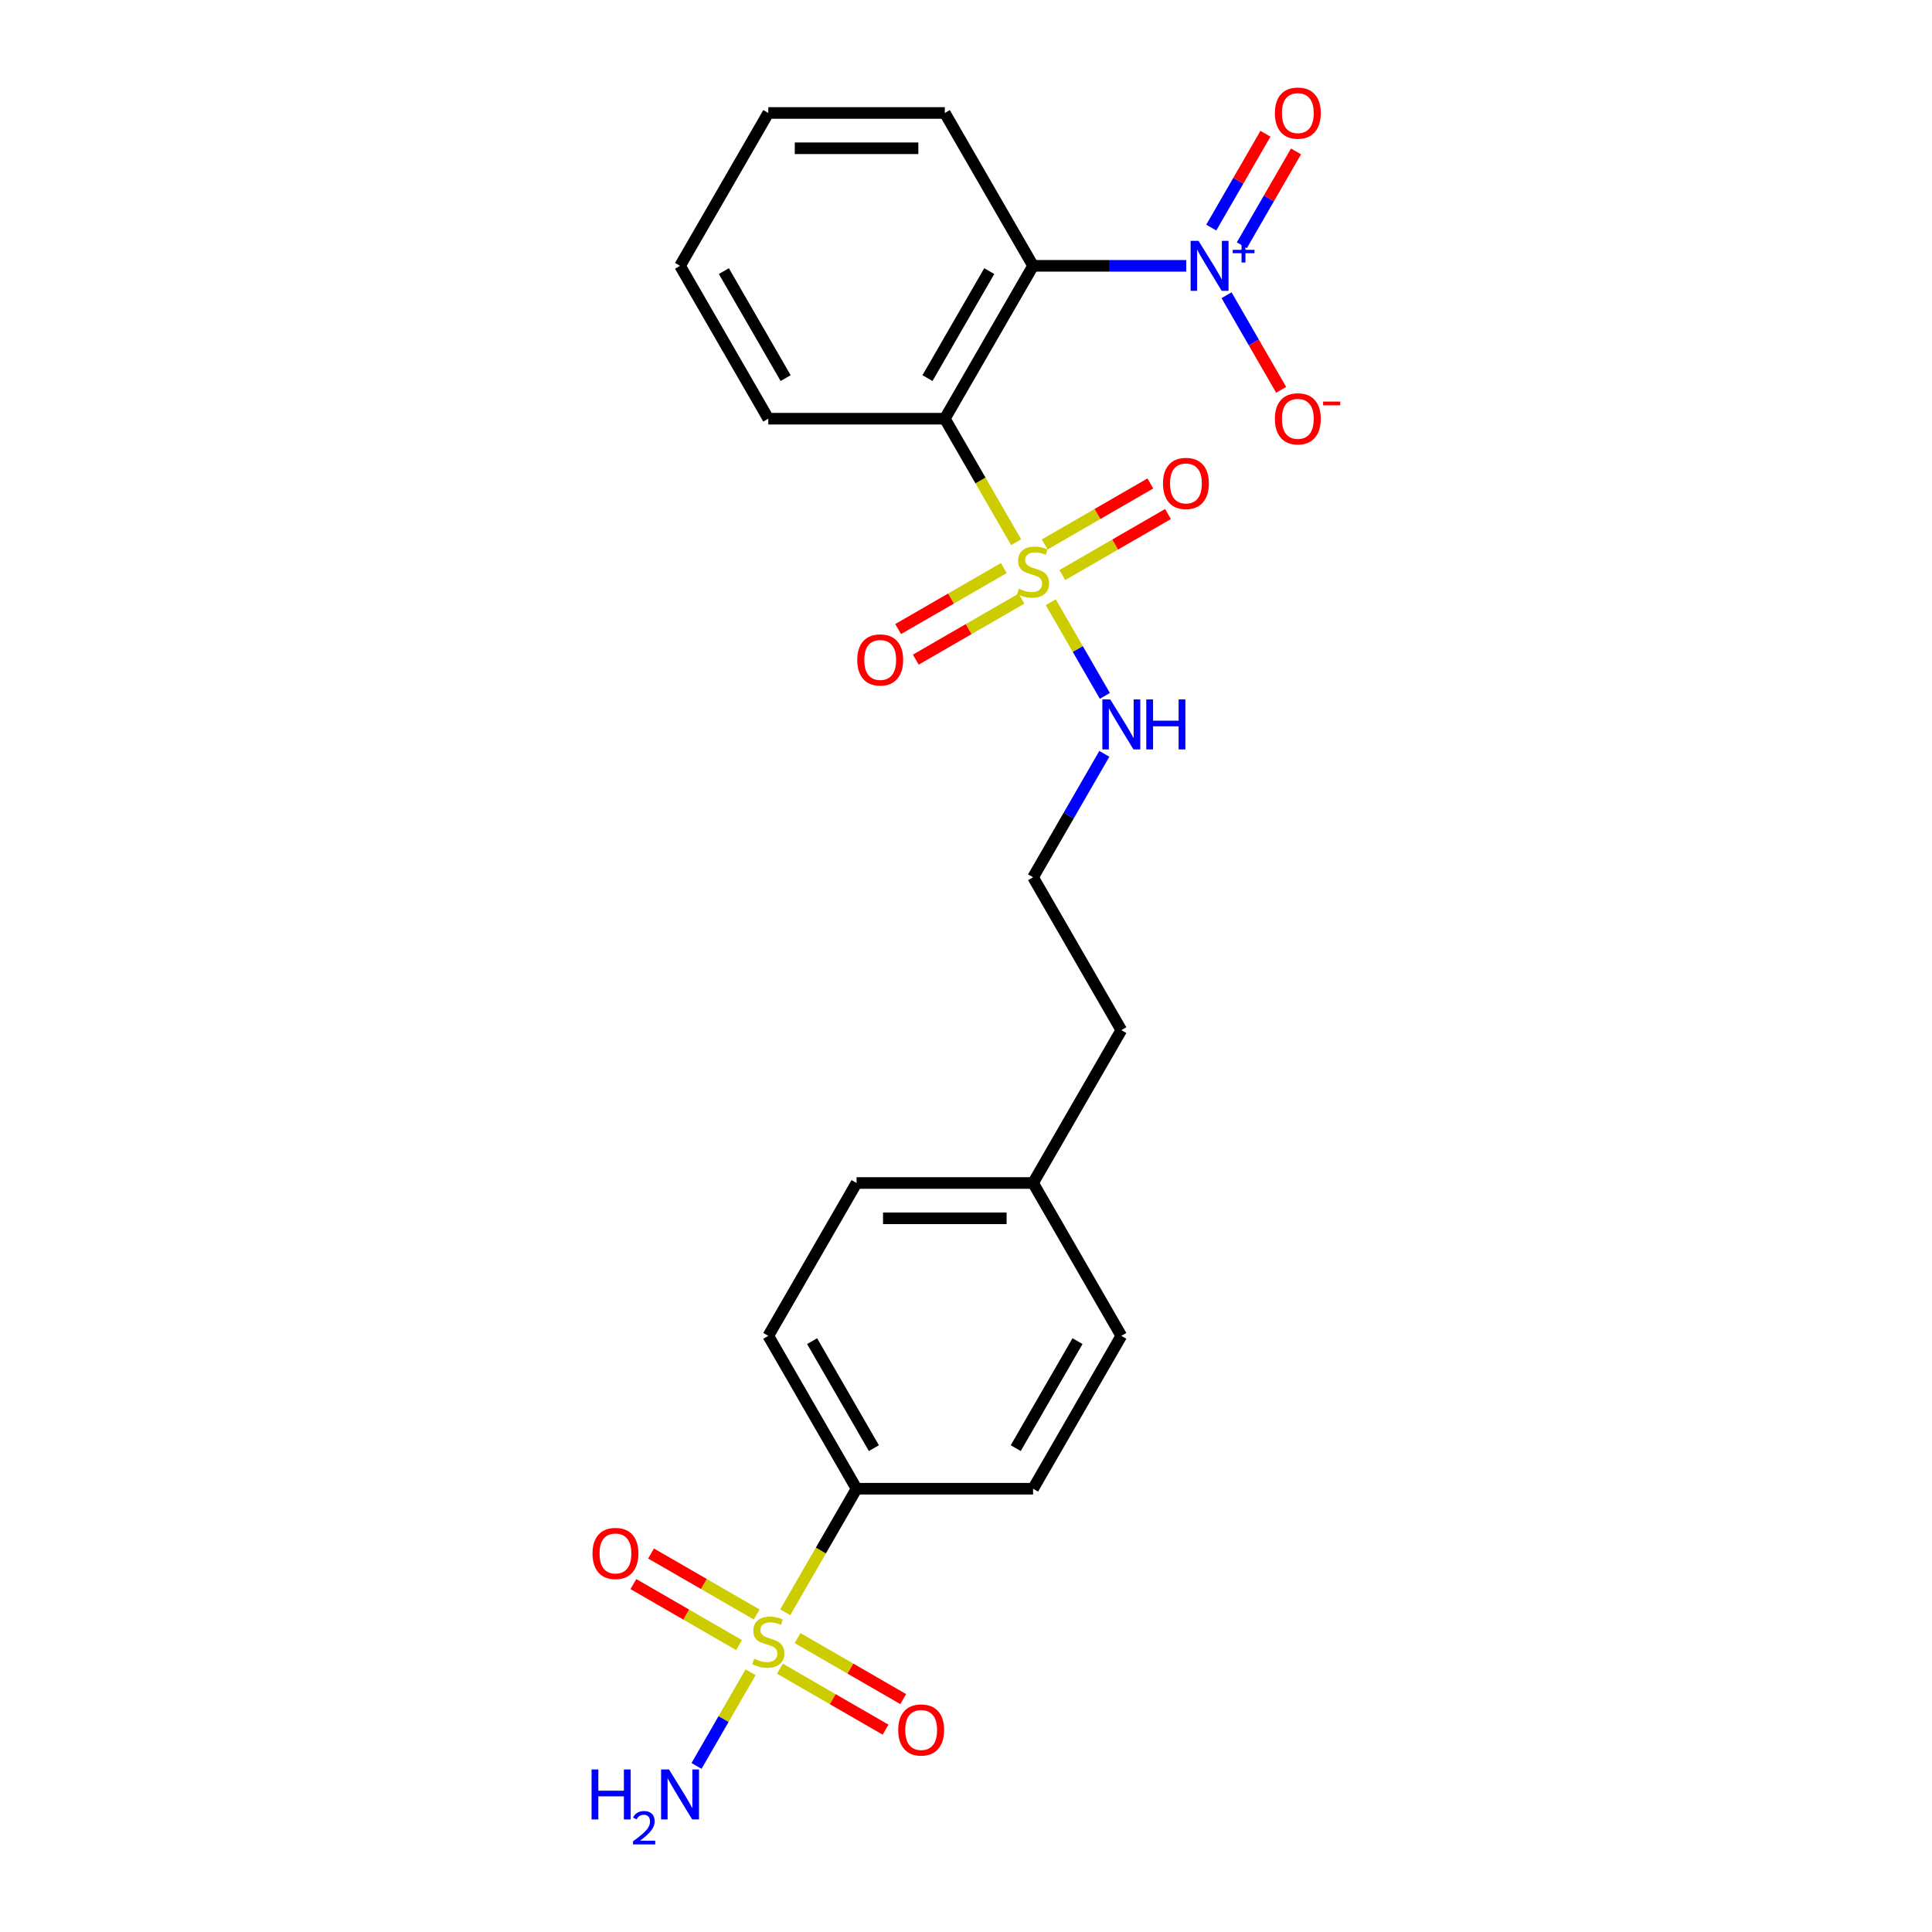 <?xml version='1.0' encoding='iso-8859-1'?>
<svg version='1.1' baseProfile='full'
              xmlns='http://www.w3.org/2000/svg'
                      xmlns:rdkit='http://www.rdkit.org/xml'
                      xmlns:xlink='http://www.w3.org/1999/xlink'
                  xml:space='preserve'
width='1000px' height='1000px' viewBox='0 0 1000 1000'>
<!-- END OF HEADER -->
<rect style='opacity:1.0;fill:#FFFFFF;stroke:none' width='1000' height='1000' x='0' y='0'> </rect>
<path class='bond-1' d='M 525.947,280.65 L 507.49,248.682' style='fill:none;fill-rule:evenodd;stroke:#CCCC00;stroke-width:6px;stroke-linecap:butt;stroke-linejoin:miter;stroke-opacity:1' />
<path class='bond-1' d='M 507.49,248.682 L 489.033,216.714' style='fill:none;fill-rule:evenodd;stroke:#000000;stroke-width:6px;stroke-linecap:butt;stroke-linejoin:miter;stroke-opacity:1' />
<path class='bond-5' d='M 519.566,294.031 L 492.223,309.817' style='fill:none;fill-rule:evenodd;stroke:#CCCC00;stroke-width:6px;stroke-linecap:butt;stroke-linejoin:miter;stroke-opacity:1' />
<path class='bond-5' d='M 492.223,309.817 L 464.88,325.603' style='fill:none;fill-rule:evenodd;stroke:#FF0000;stroke-width:6px;stroke-linecap:butt;stroke-linejoin:miter;stroke-opacity:1' />
<path class='bond-5' d='M 528.702,309.855 L 501.359,325.641' style='fill:none;fill-rule:evenodd;stroke:#CCCC00;stroke-width:6px;stroke-linecap:butt;stroke-linejoin:miter;stroke-opacity:1' />
<path class='bond-5' d='M 501.359,325.641 L 474.017,341.428' style='fill:none;fill-rule:evenodd;stroke:#FF0000;stroke-width:6px;stroke-linecap:butt;stroke-linejoin:miter;stroke-opacity:1' />
<path class='bond-6' d='M 549.862,297.638 L 577.204,281.852' style='fill:none;fill-rule:evenodd;stroke:#CCCC00;stroke-width:6px;stroke-linecap:butt;stroke-linejoin:miter;stroke-opacity:1' />
<path class='bond-6' d='M 577.204,281.852 L 604.547,266.066' style='fill:none;fill-rule:evenodd;stroke:#FF0000;stroke-width:6px;stroke-linecap:butt;stroke-linejoin:miter;stroke-opacity:1' />
<path class='bond-6' d='M 540.725,281.814 L 568.068,266.028' style='fill:none;fill-rule:evenodd;stroke:#CCCC00;stroke-width:6px;stroke-linecap:butt;stroke-linejoin:miter;stroke-opacity:1' />
<path class='bond-6' d='M 568.068,266.028 L 595.411,250.241' style='fill:none;fill-rule:evenodd;stroke:#FF0000;stroke-width:6px;stroke-linecap:butt;stroke-linejoin:miter;stroke-opacity:1' />
<path class='bond-10' d='M 543.881,311.713 L 557.876,335.953' style='fill:none;fill-rule:evenodd;stroke:#CCCC00;stroke-width:6px;stroke-linecap:butt;stroke-linejoin:miter;stroke-opacity:1' />
<path class='bond-10' d='M 557.876,335.953 L 571.871,360.193' style='fill:none;fill-rule:evenodd;stroke:#0000FF;stroke-width:6px;stroke-linecap:butt;stroke-linejoin:miter;stroke-opacity:1' />
<path class='bond-0' d='M 406.439,834.497 L 424.896,802.528' style='fill:none;fill-rule:evenodd;stroke:#CCCC00;stroke-width:6px;stroke-linecap:butt;stroke-linejoin:miter;stroke-opacity:1' />
<path class='bond-0' d='M 424.896,802.528 L 443.353,770.56' style='fill:none;fill-rule:evenodd;stroke:#000000;stroke-width:6px;stroke-linecap:butt;stroke-linejoin:miter;stroke-opacity:1' />
<path class='bond-7' d='M 391.661,835.661 L 364.318,819.874' style='fill:none;fill-rule:evenodd;stroke:#CCCC00;stroke-width:6px;stroke-linecap:butt;stroke-linejoin:miter;stroke-opacity:1' />
<path class='bond-7' d='M 364.318,819.874 L 336.975,804.088' style='fill:none;fill-rule:evenodd;stroke:#FF0000;stroke-width:6px;stroke-linecap:butt;stroke-linejoin:miter;stroke-opacity:1' />
<path class='bond-7' d='M 382.525,851.485 L 355.182,835.699' style='fill:none;fill-rule:evenodd;stroke:#CCCC00;stroke-width:6px;stroke-linecap:butt;stroke-linejoin:miter;stroke-opacity:1' />
<path class='bond-7' d='M 355.182,835.699 L 327.839,819.912' style='fill:none;fill-rule:evenodd;stroke:#FF0000;stroke-width:6px;stroke-linecap:butt;stroke-linejoin:miter;stroke-opacity:1' />
<path class='bond-8' d='M 403.684,863.701 L 431.027,879.488' style='fill:none;fill-rule:evenodd;stroke:#CCCC00;stroke-width:6px;stroke-linecap:butt;stroke-linejoin:miter;stroke-opacity:1' />
<path class='bond-8' d='M 431.027,879.488 L 458.37,895.274' style='fill:none;fill-rule:evenodd;stroke:#FF0000;stroke-width:6px;stroke-linecap:butt;stroke-linejoin:miter;stroke-opacity:1' />
<path class='bond-8' d='M 412.82,847.877 L 440.163,863.663' style='fill:none;fill-rule:evenodd;stroke:#CCCC00;stroke-width:6px;stroke-linecap:butt;stroke-linejoin:miter;stroke-opacity:1' />
<path class='bond-8' d='M 440.163,863.663 L 467.506,879.45' style='fill:none;fill-rule:evenodd;stroke:#FF0000;stroke-width:6px;stroke-linecap:butt;stroke-linejoin:miter;stroke-opacity:1' />
<path class='bond-12' d='M 388.505,865.56 L 374.51,889.8' style='fill:none;fill-rule:evenodd;stroke:#CCCC00;stroke-width:6px;stroke-linecap:butt;stroke-linejoin:miter;stroke-opacity:1' />
<path class='bond-12' d='M 374.51,889.8 L 360.515,914.04' style='fill:none;fill-rule:evenodd;stroke:#0000FF;stroke-width:6px;stroke-linecap:butt;stroke-linejoin:miter;stroke-opacity:1' />
<path class='bond-2' d='M 489.033,216.714 L 534.714,137.593' style='fill:none;fill-rule:evenodd;stroke:#000000;stroke-width:6px;stroke-linecap:butt;stroke-linejoin:miter;stroke-opacity:1' />
<path class='bond-2' d='M 480.061,195.709 L 512.038,140.325' style='fill:none;fill-rule:evenodd;stroke:#000000;stroke-width:6px;stroke-linecap:butt;stroke-linejoin:miter;stroke-opacity:1' />
<path class='bond-15' d='M 489.033,216.714 L 397.672,216.714' style='fill:none;fill-rule:evenodd;stroke:#000000;stroke-width:6px;stroke-linecap:butt;stroke-linejoin:miter;stroke-opacity:1' />
<path class='bond-3' d='M 534.714,137.593 L 574.346,137.593' style='fill:none;fill-rule:evenodd;stroke:#000000;stroke-width:6px;stroke-linecap:butt;stroke-linejoin:miter;stroke-opacity:1' />
<path class='bond-3' d='M 574.346,137.593 L 613.979,137.593' style='fill:none;fill-rule:evenodd;stroke:#0000FF;stroke-width:6px;stroke-linecap:butt;stroke-linejoin:miter;stroke-opacity:1' />
<path class='bond-16' d='M 534.714,137.593 L 489.033,58.472' style='fill:none;fill-rule:evenodd;stroke:#000000;stroke-width:6px;stroke-linecap:butt;stroke-linejoin:miter;stroke-opacity:1' />
<path class='bond-9' d='M 634.863,152.813 L 649,177.3' style='fill:none;fill-rule:evenodd;stroke:#0000FF;stroke-width:6px;stroke-linecap:butt;stroke-linejoin:miter;stroke-opacity:1' />
<path class='bond-9' d='M 649,177.3 L 663.137,201.786' style='fill:none;fill-rule:evenodd;stroke:#FF0000;stroke-width:6px;stroke-linecap:butt;stroke-linejoin:miter;stroke-opacity:1' />
<path class='bond-11' d='M 642.775,126.94 L 656.796,102.655' style='fill:none;fill-rule:evenodd;stroke:#0000FF;stroke-width:6px;stroke-linecap:butt;stroke-linejoin:miter;stroke-opacity:1' />
<path class='bond-11' d='M 656.796,102.655 L 670.817,78.369' style='fill:none;fill-rule:evenodd;stroke:#FF0000;stroke-width:6px;stroke-linecap:butt;stroke-linejoin:miter;stroke-opacity:1' />
<path class='bond-11' d='M 626.95,117.804 L 640.972,93.519' style='fill:none;fill-rule:evenodd;stroke:#0000FF;stroke-width:6px;stroke-linecap:butt;stroke-linejoin:miter;stroke-opacity:1' />
<path class='bond-11' d='M 640.972,93.519 L 654.993,69.233' style='fill:none;fill-rule:evenodd;stroke:#FF0000;stroke-width:6px;stroke-linecap:butt;stroke-linejoin:miter;stroke-opacity:1' />
<path class='bond-4' d='M 443.353,770.56 L 397.672,691.439' style='fill:none;fill-rule:evenodd;stroke:#000000;stroke-width:6px;stroke-linecap:butt;stroke-linejoin:miter;stroke-opacity:1' />
<path class='bond-4' d='M 452.325,749.556 L 420.349,694.171' style='fill:none;fill-rule:evenodd;stroke:#000000;stroke-width:6px;stroke-linecap:butt;stroke-linejoin:miter;stroke-opacity:1' />
<path class='bond-25' d='M 443.353,770.56 L 534.714,770.56' style='fill:none;fill-rule:evenodd;stroke:#000000;stroke-width:6px;stroke-linecap:butt;stroke-linejoin:miter;stroke-opacity:1' />
<path class='bond-20' d='M 571.607,390.176 L 553.16,422.126' style='fill:none;fill-rule:evenodd;stroke:#0000FF;stroke-width:6px;stroke-linecap:butt;stroke-linejoin:miter;stroke-opacity:1' />
<path class='bond-20' d='M 553.16,422.126 L 534.714,454.076' style='fill:none;fill-rule:evenodd;stroke:#000000;stroke-width:6px;stroke-linecap:butt;stroke-linejoin:miter;stroke-opacity:1' />
<path class='bond-13' d='M 397.672,691.439 L 443.353,612.318' style='fill:none;fill-rule:evenodd;stroke:#000000;stroke-width:6px;stroke-linecap:butt;stroke-linejoin:miter;stroke-opacity:1' />
<path class='bond-14' d='M 534.714,770.56 L 580.394,691.439' style='fill:none;fill-rule:evenodd;stroke:#000000;stroke-width:6px;stroke-linecap:butt;stroke-linejoin:miter;stroke-opacity:1' />
<path class='bond-14' d='M 525.742,749.556 L 557.718,694.171' style='fill:none;fill-rule:evenodd;stroke:#000000;stroke-width:6px;stroke-linecap:butt;stroke-linejoin:miter;stroke-opacity:1' />
<path class='bond-22' d='M 397.672,216.714 L 351.992,137.593' style='fill:none;fill-rule:evenodd;stroke:#000000;stroke-width:6px;stroke-linecap:butt;stroke-linejoin:miter;stroke-opacity:1' />
<path class='bond-22' d='M 406.645,195.709 L 374.668,140.325' style='fill:none;fill-rule:evenodd;stroke:#000000;stroke-width:6px;stroke-linecap:butt;stroke-linejoin:miter;stroke-opacity:1' />
<path class='bond-24' d='M 489.033,58.472 L 397.672,58.472' style='fill:none;fill-rule:evenodd;stroke:#000000;stroke-width:6px;stroke-linecap:butt;stroke-linejoin:miter;stroke-opacity:1' />
<path class='bond-24' d='M 475.329,76.744 L 411.377,76.744' style='fill:none;fill-rule:evenodd;stroke:#000000;stroke-width:6px;stroke-linecap:butt;stroke-linejoin:miter;stroke-opacity:1' />
<path class='bond-17' d='M 580.394,691.439 L 534.714,612.318' style='fill:none;fill-rule:evenodd;stroke:#000000;stroke-width:6px;stroke-linecap:butt;stroke-linejoin:miter;stroke-opacity:1' />
<path class='bond-18' d='M 443.353,612.318 L 534.714,612.318' style='fill:none;fill-rule:evenodd;stroke:#000000;stroke-width:6px;stroke-linecap:butt;stroke-linejoin:miter;stroke-opacity:1' />
<path class='bond-18' d='M 457.057,630.59 L 521.01,630.59' style='fill:none;fill-rule:evenodd;stroke:#000000;stroke-width:6px;stroke-linecap:butt;stroke-linejoin:miter;stroke-opacity:1' />
<path class='bond-19' d='M 534.714,612.318 L 580.394,533.197' style='fill:none;fill-rule:evenodd;stroke:#000000;stroke-width:6px;stroke-linecap:butt;stroke-linejoin:miter;stroke-opacity:1' />
<path class='bond-21' d='M 534.714,454.076 L 580.394,533.197' style='fill:none;fill-rule:evenodd;stroke:#000000;stroke-width:6px;stroke-linecap:butt;stroke-linejoin:miter;stroke-opacity:1' />
<path class='bond-23' d='M 351.992,137.593 L 397.672,58.472' style='fill:none;fill-rule:evenodd;stroke:#000000;stroke-width:6px;stroke-linecap:butt;stroke-linejoin:miter;stroke-opacity:1' />
<path  class='atom-0' d='M 527.405 304.715
Q 527.697 304.824, 528.903 305.336
Q 530.109 305.848, 531.425 306.177
Q 532.777 306.469, 534.093 306.469
Q 536.541 306.469, 537.966 305.3
Q 539.392 304.094, 539.392 302.011
Q 539.392 300.585, 538.661 299.708
Q 537.966 298.831, 536.87 298.356
Q 535.774 297.881, 533.946 297.333
Q 531.644 296.639, 530.255 295.981
Q 528.903 295.323, 527.917 293.934
Q 526.966 292.546, 526.966 290.207
Q 526.966 286.954, 529.159 284.944
Q 531.388 282.934, 535.774 282.934
Q 538.77 282.934, 542.169 284.36
L 541.328 287.174
Q 538.222 285.894, 535.883 285.894
Q 533.362 285.894, 531.973 286.954
Q 530.584 287.977, 530.621 289.768
Q 530.621 291.157, 531.315 291.997
Q 532.046 292.838, 533.069 293.313
Q 534.129 293.788, 535.883 294.336
Q 538.222 295.067, 539.611 295.798
Q 541 296.529, 541.986 298.027
Q 543.009 299.489, 543.009 302.011
Q 543.009 305.592, 540.598 307.529
Q 538.222 309.429, 534.239 309.429
Q 531.937 309.429, 530.182 308.917
Q 528.465 308.442, 526.418 307.602
L 527.405 304.715
' fill='#CCCC00'/>
<path  class='atom-1' d='M 390.364 858.561
Q 390.656 858.671, 391.862 859.183
Q 393.068 859.694, 394.383 860.023
Q 395.736 860.315, 397.051 860.315
Q 399.5 860.315, 400.925 859.146
Q 402.35 857.94, 402.35 855.857
Q 402.35 854.432, 401.619 853.555
Q 400.925 852.678, 399.829 852.203
Q 398.732 851.727, 396.905 851.179
Q 394.603 850.485, 393.214 849.827
Q 391.862 849.169, 390.875 847.781
Q 389.925 846.392, 389.925 844.053
Q 389.925 840.801, 392.118 838.791
Q 394.347 836.781, 398.732 836.781
Q 401.729 836.781, 405.128 838.206
L 404.287 841.02
Q 401.181 839.741, 398.842 839.741
Q 396.32 839.741, 394.932 840.801
Q 393.543 841.824, 393.579 843.615
Q 393.579 845.003, 394.274 845.844
Q 395.005 846.684, 396.028 847.159
Q 397.088 847.635, 398.842 848.183
Q 401.181 848.914, 402.569 849.644
Q 403.958 850.375, 404.945 851.874
Q 405.968 853.335, 405.968 855.857
Q 405.968 859.438, 403.556 861.375
Q 401.181 863.276, 397.197 863.276
Q 394.895 863.276, 393.141 862.764
Q 391.423 862.289, 389.377 861.448
L 390.364 858.561
' fill='#CCCC00'/>
<path  class='atom-4' d='M 620.356 124.656
L 628.834 138.36
Q 629.675 139.712, 631.027 142.161
Q 632.379 144.609, 632.452 144.755
L 632.452 124.656
L 635.887 124.656
L 635.887 150.529
L 632.342 150.529
L 623.243 135.546
Q 622.183 133.792, 621.05 131.782
Q 619.954 129.772, 619.625 129.151
L 619.625 150.529
L 616.263 150.529
L 616.263 124.656
L 620.356 124.656
' fill='#0000FF'/>
<path  class='atom-4' d='M 638.058 129.32
L 642.616 129.32
L 642.616 124.52
L 644.642 124.52
L 644.642 129.32
L 649.321 129.32
L 649.321 131.056
L 644.642 131.056
L 644.642 135.88
L 642.616 135.88
L 642.616 131.056
L 638.058 131.056
L 638.058 129.32
' fill='#0000FF'/>
<path  class='atom-6' d='M 443.716 341.588
Q 443.716 335.376, 446.786 331.904
Q 449.856 328.432, 455.593 328.432
Q 461.33 328.432, 464.4 331.904
Q 467.47 335.376, 467.47 341.588
Q 467.47 347.874, 464.364 351.455
Q 461.257 355, 455.593 355
Q 449.892 355, 446.786 351.455
Q 443.716 347.91, 443.716 341.588
M 455.593 352.076
Q 459.54 352.076, 461.659 349.445
Q 463.815 346.777, 463.815 341.588
Q 463.815 336.508, 461.659 333.95
Q 459.54 331.356, 455.593 331.356
Q 451.646 331.356, 449.49 333.914
Q 447.37 336.472, 447.37 341.588
Q 447.37 346.814, 449.49 349.445
Q 451.646 352.076, 455.593 352.076
' fill='#FF0000'/>
<path  class='atom-7' d='M 601.958 250.227
Q 601.958 244.015, 605.028 240.543
Q 608.097 237.071, 613.835 237.071
Q 619.572 237.071, 622.642 240.543
Q 625.712 244.015, 625.712 250.227
Q 625.712 256.513, 622.605 260.094
Q 619.499 263.639, 613.835 263.639
Q 608.134 263.639, 605.028 260.094
Q 601.958 256.549, 601.958 250.227
M 613.835 260.715
Q 617.782 260.715, 619.901 258.084
Q 622.057 255.416, 622.057 250.227
Q 622.057 245.147, 619.901 242.589
Q 617.782 239.995, 613.835 239.995
Q 609.888 239.995, 607.732 242.553
Q 605.612 245.111, 605.612 250.227
Q 605.612 255.453, 607.732 258.084
Q 609.888 260.715, 613.835 260.715
' fill='#FF0000'/>
<path  class='atom-8' d='M 306.675 804.074
Q 306.675 797.861, 309.744 794.389
Q 312.814 790.918, 318.552 790.918
Q 324.289 790.918, 327.359 794.389
Q 330.428 797.861, 330.428 804.074
Q 330.428 810.359, 327.322 813.941
Q 324.216 817.485, 318.552 817.485
Q 312.851 817.485, 309.744 813.941
Q 306.675 810.396, 306.675 804.074
M 318.552 814.562
Q 322.498 814.562, 324.618 811.931
Q 326.774 809.263, 326.774 804.074
Q 326.774 798.994, 324.618 796.436
Q 322.498 793.841, 318.552 793.841
Q 314.605 793.841, 312.449 796.399
Q 310.329 798.957, 310.329 804.074
Q 310.329 809.299, 312.449 811.931
Q 314.605 814.562, 318.552 814.562
' fill='#FF0000'/>
<path  class='atom-9' d='M 464.916 895.435
Q 464.916 889.222, 467.986 885.75
Q 471.056 882.279, 476.793 882.279
Q 482.531 882.279, 485.601 885.75
Q 488.67 889.222, 488.67 895.435
Q 488.67 901.72, 485.564 905.302
Q 482.458 908.846, 476.793 908.846
Q 471.092 908.846, 467.986 905.302
Q 464.916 901.757, 464.916 895.435
M 476.793 905.923
Q 480.74 905.923, 482.86 903.292
Q 485.016 900.624, 485.016 895.435
Q 485.016 890.355, 482.86 887.797
Q 480.74 885.202, 476.793 885.202
Q 472.847 885.202, 470.69 887.76
Q 468.571 890.318, 468.571 895.435
Q 468.571 900.66, 470.69 903.292
Q 472.847 905.923, 476.793 905.923
' fill='#FF0000'/>
<path  class='atom-10' d='M 659.878 216.787
Q 659.878 210.574, 662.948 207.102
Q 666.018 203.631, 671.755 203.631
Q 677.493 203.631, 680.563 207.102
Q 683.632 210.574, 683.632 216.787
Q 683.632 223.072, 680.526 226.654
Q 677.42 230.198, 671.755 230.198
Q 666.054 230.198, 662.948 226.654
Q 659.878 223.109, 659.878 216.787
M 671.755 227.275
Q 675.702 227.275, 677.822 224.644
Q 679.978 221.976, 679.978 216.787
Q 679.978 211.707, 677.822 209.149
Q 675.702 206.554, 671.755 206.554
Q 667.809 206.554, 665.652 209.112
Q 663.533 211.67, 663.533 216.787
Q 663.533 222.013, 665.652 224.644
Q 667.809 227.275, 671.755 227.275
' fill='#FF0000'/>
<path  class='atom-10' d='M 684.838 207.854
L 693.69 207.854
L 693.69 209.783
L 684.838 209.783
L 684.838 207.854
' fill='#FF0000'/>
<path  class='atom-11' d='M 574.675 362.019
L 583.153 375.723
Q 583.994 377.075, 585.346 379.524
Q 586.698 381.972, 586.771 382.118
L 586.771 362.019
L 590.207 362.019
L 590.207 387.892
L 586.662 387.892
L 577.562 372.909
Q 576.502 371.155, 575.37 369.145
Q 574.273 367.135, 573.944 366.514
L 573.944 387.892
L 570.582 387.892
L 570.582 362.019
L 574.675 362.019
' fill='#0000FF'/>
<path  class='atom-11' d='M 593.313 362.019
L 596.821 362.019
L 596.821 373.019
L 610.05 373.019
L 610.05 362.019
L 613.558 362.019
L 613.558 387.892
L 610.05 387.892
L 610.05 375.942
L 596.821 375.942
L 596.821 387.892
L 593.313 387.892
L 593.313 362.019
' fill='#0000FF'/>
<path  class='atom-12' d='M 659.878 58.545
Q 659.878 52.332, 662.948 48.861
Q 666.018 45.389, 671.755 45.389
Q 677.493 45.389, 680.563 48.861
Q 683.632 52.332, 683.632 58.545
Q 683.632 64.831, 680.526 68.412
Q 677.42 71.957, 671.755 71.957
Q 666.054 71.957, 662.948 68.412
Q 659.878 64.867, 659.878 58.545
M 671.755 69.033
Q 675.702 69.033, 677.822 66.402
Q 679.978 63.734, 679.978 58.545
Q 679.978 53.465, 677.822 50.907
Q 675.702 48.312, 671.755 48.312
Q 667.809 48.312, 665.652 50.87
Q 663.533 53.429, 663.533 58.545
Q 663.533 63.771, 665.652 66.402
Q 667.809 69.033, 671.755 69.033
' fill='#FF0000'/>
<path  class='atom-13' d='M 306.19 915.865
L 309.698 915.865
L 309.698 926.865
L 322.927 926.865
L 322.927 915.865
L 326.436 915.865
L 326.436 941.739
L 322.927 941.739
L 322.927 929.789
L 309.698 929.789
L 309.698 941.739
L 306.19 941.739
L 306.19 915.865
' fill='#0000FF'/>
<path  class='atom-13' d='M 327.69 940.831
Q 328.317 939.215, 329.812 938.322
Q 331.308 937.406, 333.382 937.406
Q 335.963 937.406, 337.41 938.805
Q 338.857 940.204, 338.857 942.688
Q 338.857 945.221, 336.976 947.584
Q 335.119 949.948, 331.26 952.746
L 339.147 952.746
L 339.147 954.675
L 327.642 954.675
L 327.642 953.059
Q 330.825 950.792, 332.707 949.104
Q 334.612 947.415, 335.529 945.896
Q 336.445 944.376, 336.445 942.809
Q 336.445 941.169, 335.625 940.252
Q 334.805 939.335, 333.382 939.335
Q 332.007 939.335, 331.091 939.89
Q 330.174 940.445, 329.523 941.675
L 327.69 940.831
' fill='#0000FF'/>
<path  class='atom-13' d='M 346.273 915.865
L 354.751 929.569
Q 355.592 930.921, 356.944 933.37
Q 358.296 935.818, 358.369 935.965
L 358.369 915.865
L 361.804 915.865
L 361.804 941.739
L 358.259 941.739
L 349.16 926.755
Q 348.1 925.001, 346.967 922.991
Q 345.871 920.981, 345.542 920.36
L 345.542 941.739
L 342.18 941.739
L 342.18 915.865
L 346.273 915.865
' fill='#0000FF'/>
</svg>
